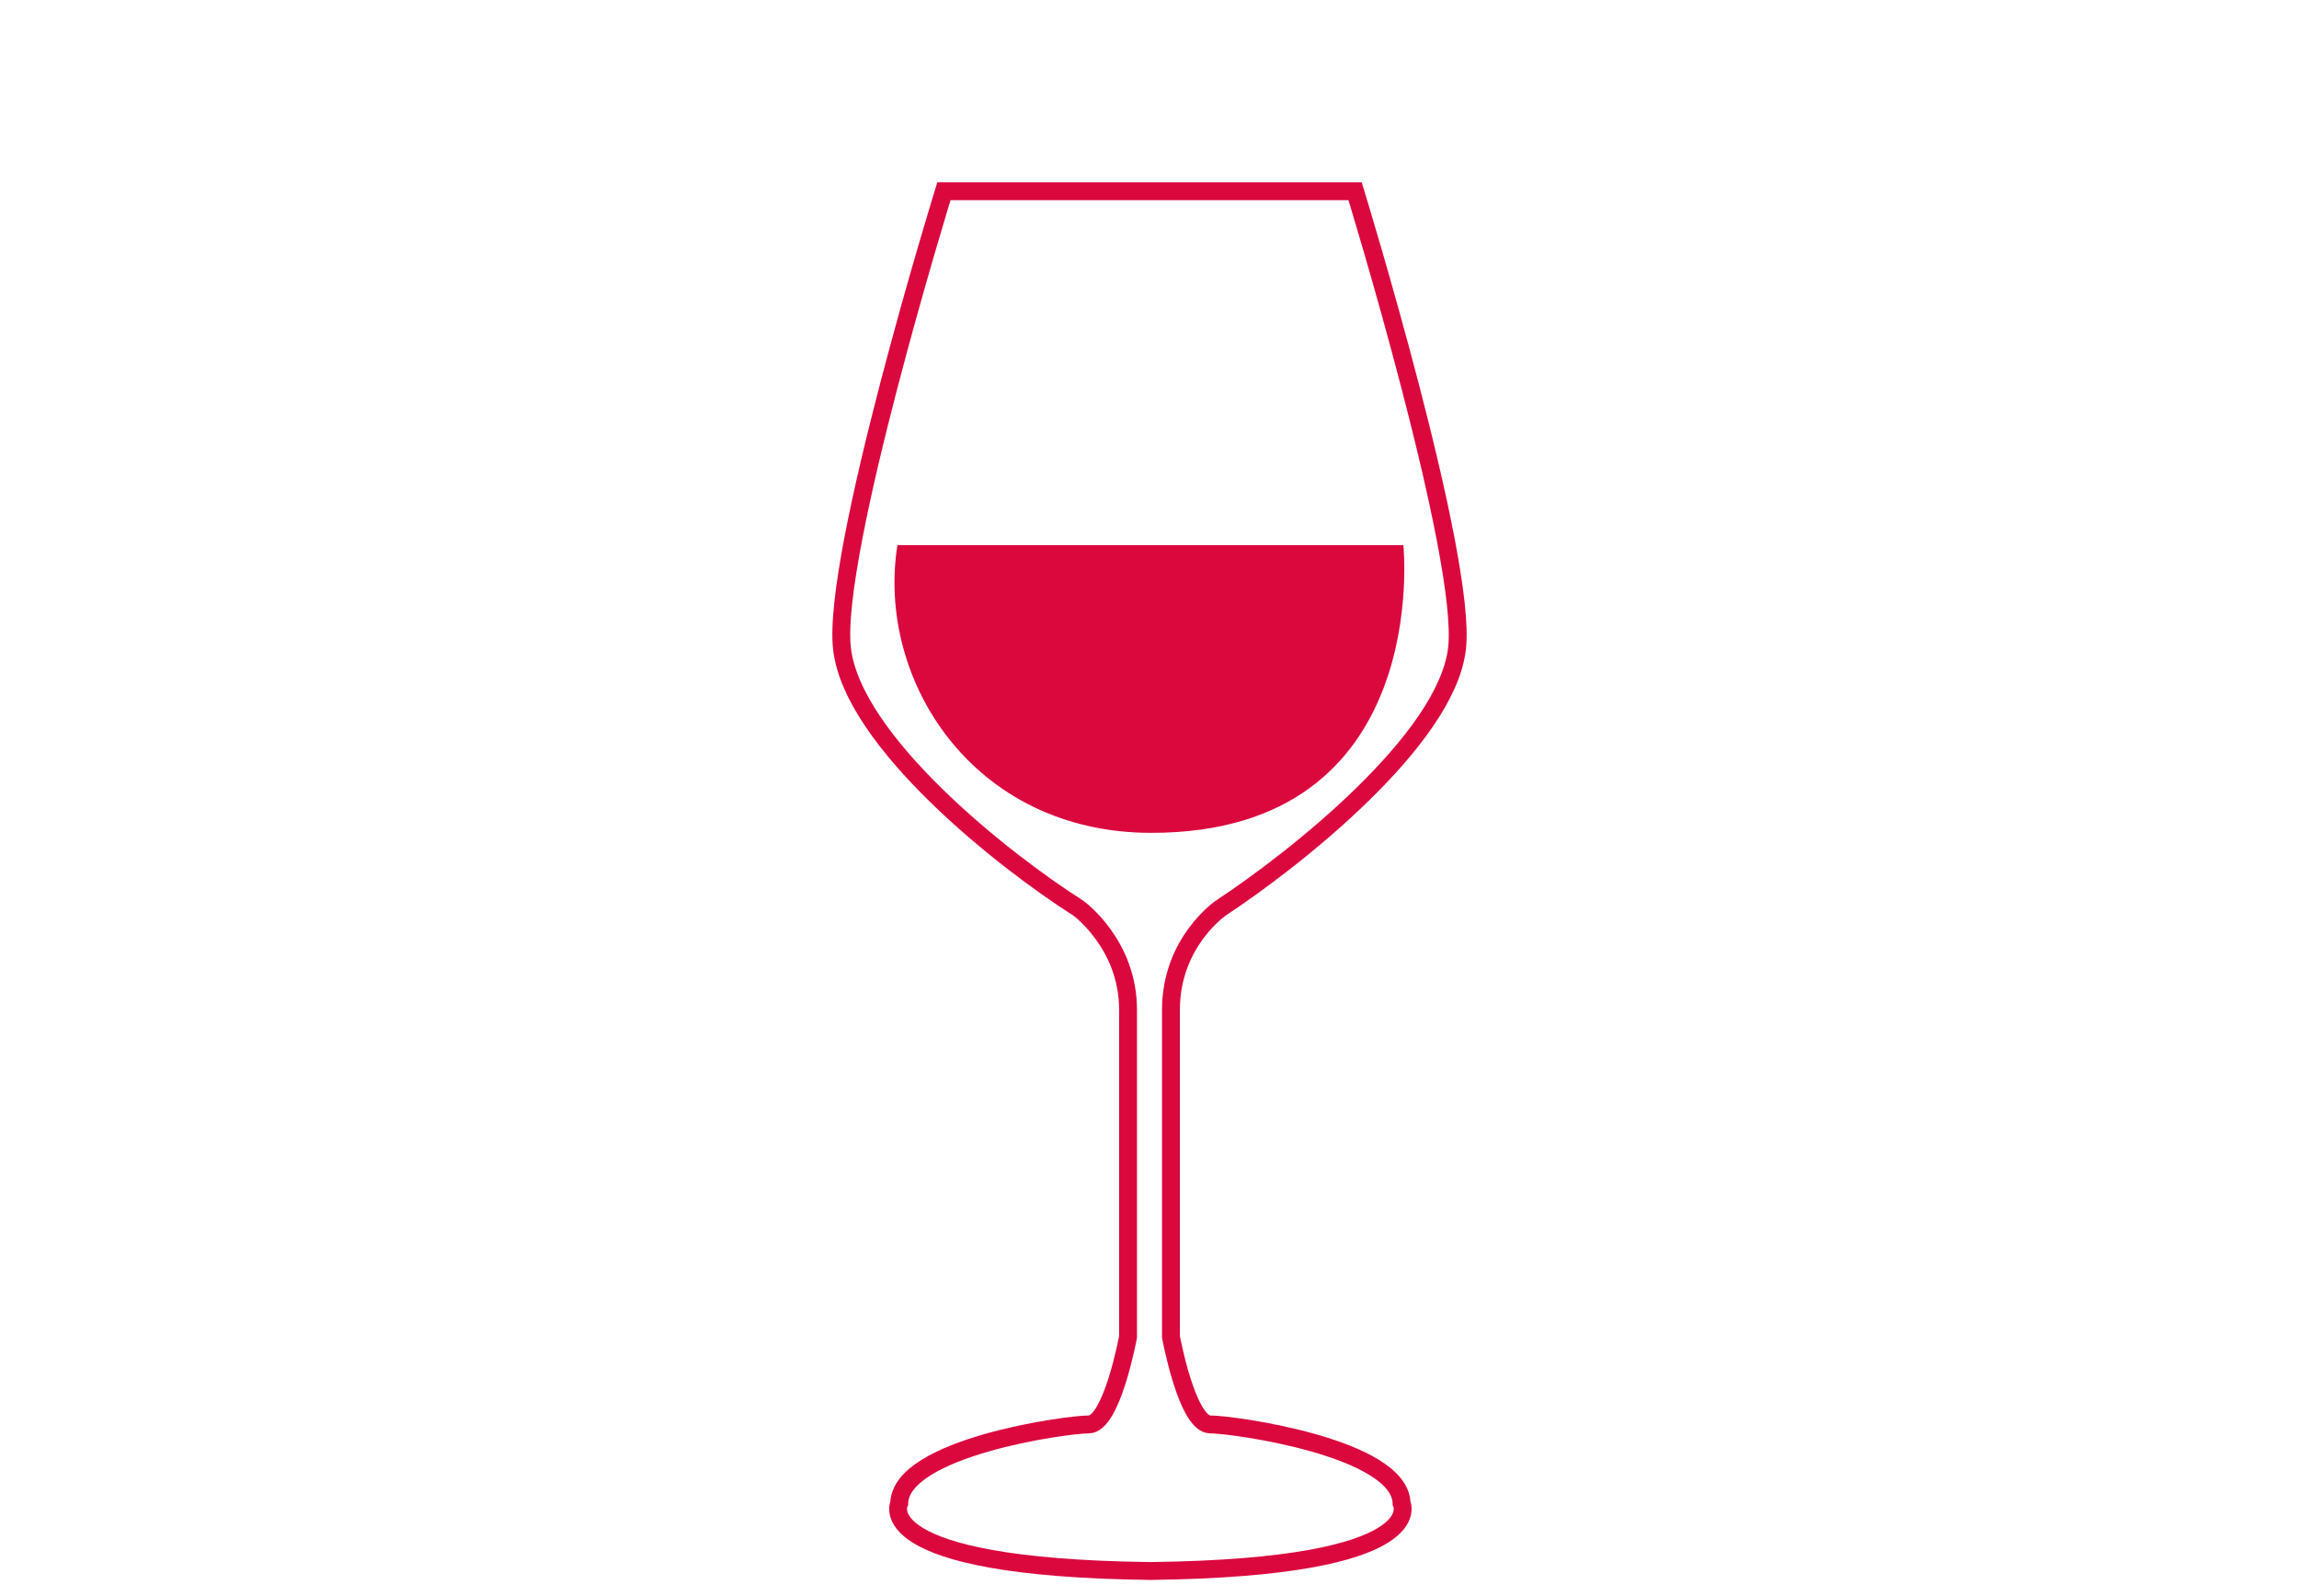 <?xml version="1.0" encoding="UTF-8"?> <svg xmlns="http://www.w3.org/2000/svg" xmlns:xlink="http://www.w3.org/1999/xlink" version="1.1" id="Livello_1" x="0px" y="0px" viewBox="0 0 128.6 89.3" style="enable-background:new 0 0 128.6 89.3;" xml:space="preserve"> <style type="text/css"> .st0{fill:none;stroke:#DB083E;stroke-miterlimit:10;} .st1{fill:#DB083E;} </style> <g> <path class="st0" d="M52.8,10.7c0,0-6.3,20.4-5.7,25.6s9.1,11.9,13.2,14.5c0,0,2.8,2,2.8,5.7c0,5.4,0,18.3,0,18.3s-0.9,4.9-2.2,4.9 S50.4,81,50.3,84.1c0,0-1.8,3.6,14,3.8h0.1c15.8-0.2,14-3.8,14-3.8c-0.1-3.1-9.4-4.4-10.7-4.4c-1.3,0-2.2-4.9-2.2-4.9 s0-12.9,0-18.3c0-3.8,2.8-5.7,2.8-5.7c4.1-2.7,12.6-9.4,13.2-14.5s-5.7-25.6-5.7-25.6H52.8z"></path> <path class="st1" d="M50.2,30.5h28.3c0,0,1.7,16.1-14.1,16.1C54.4,46.6,49,38,50.2,30.5z"></path> </g> </svg> 